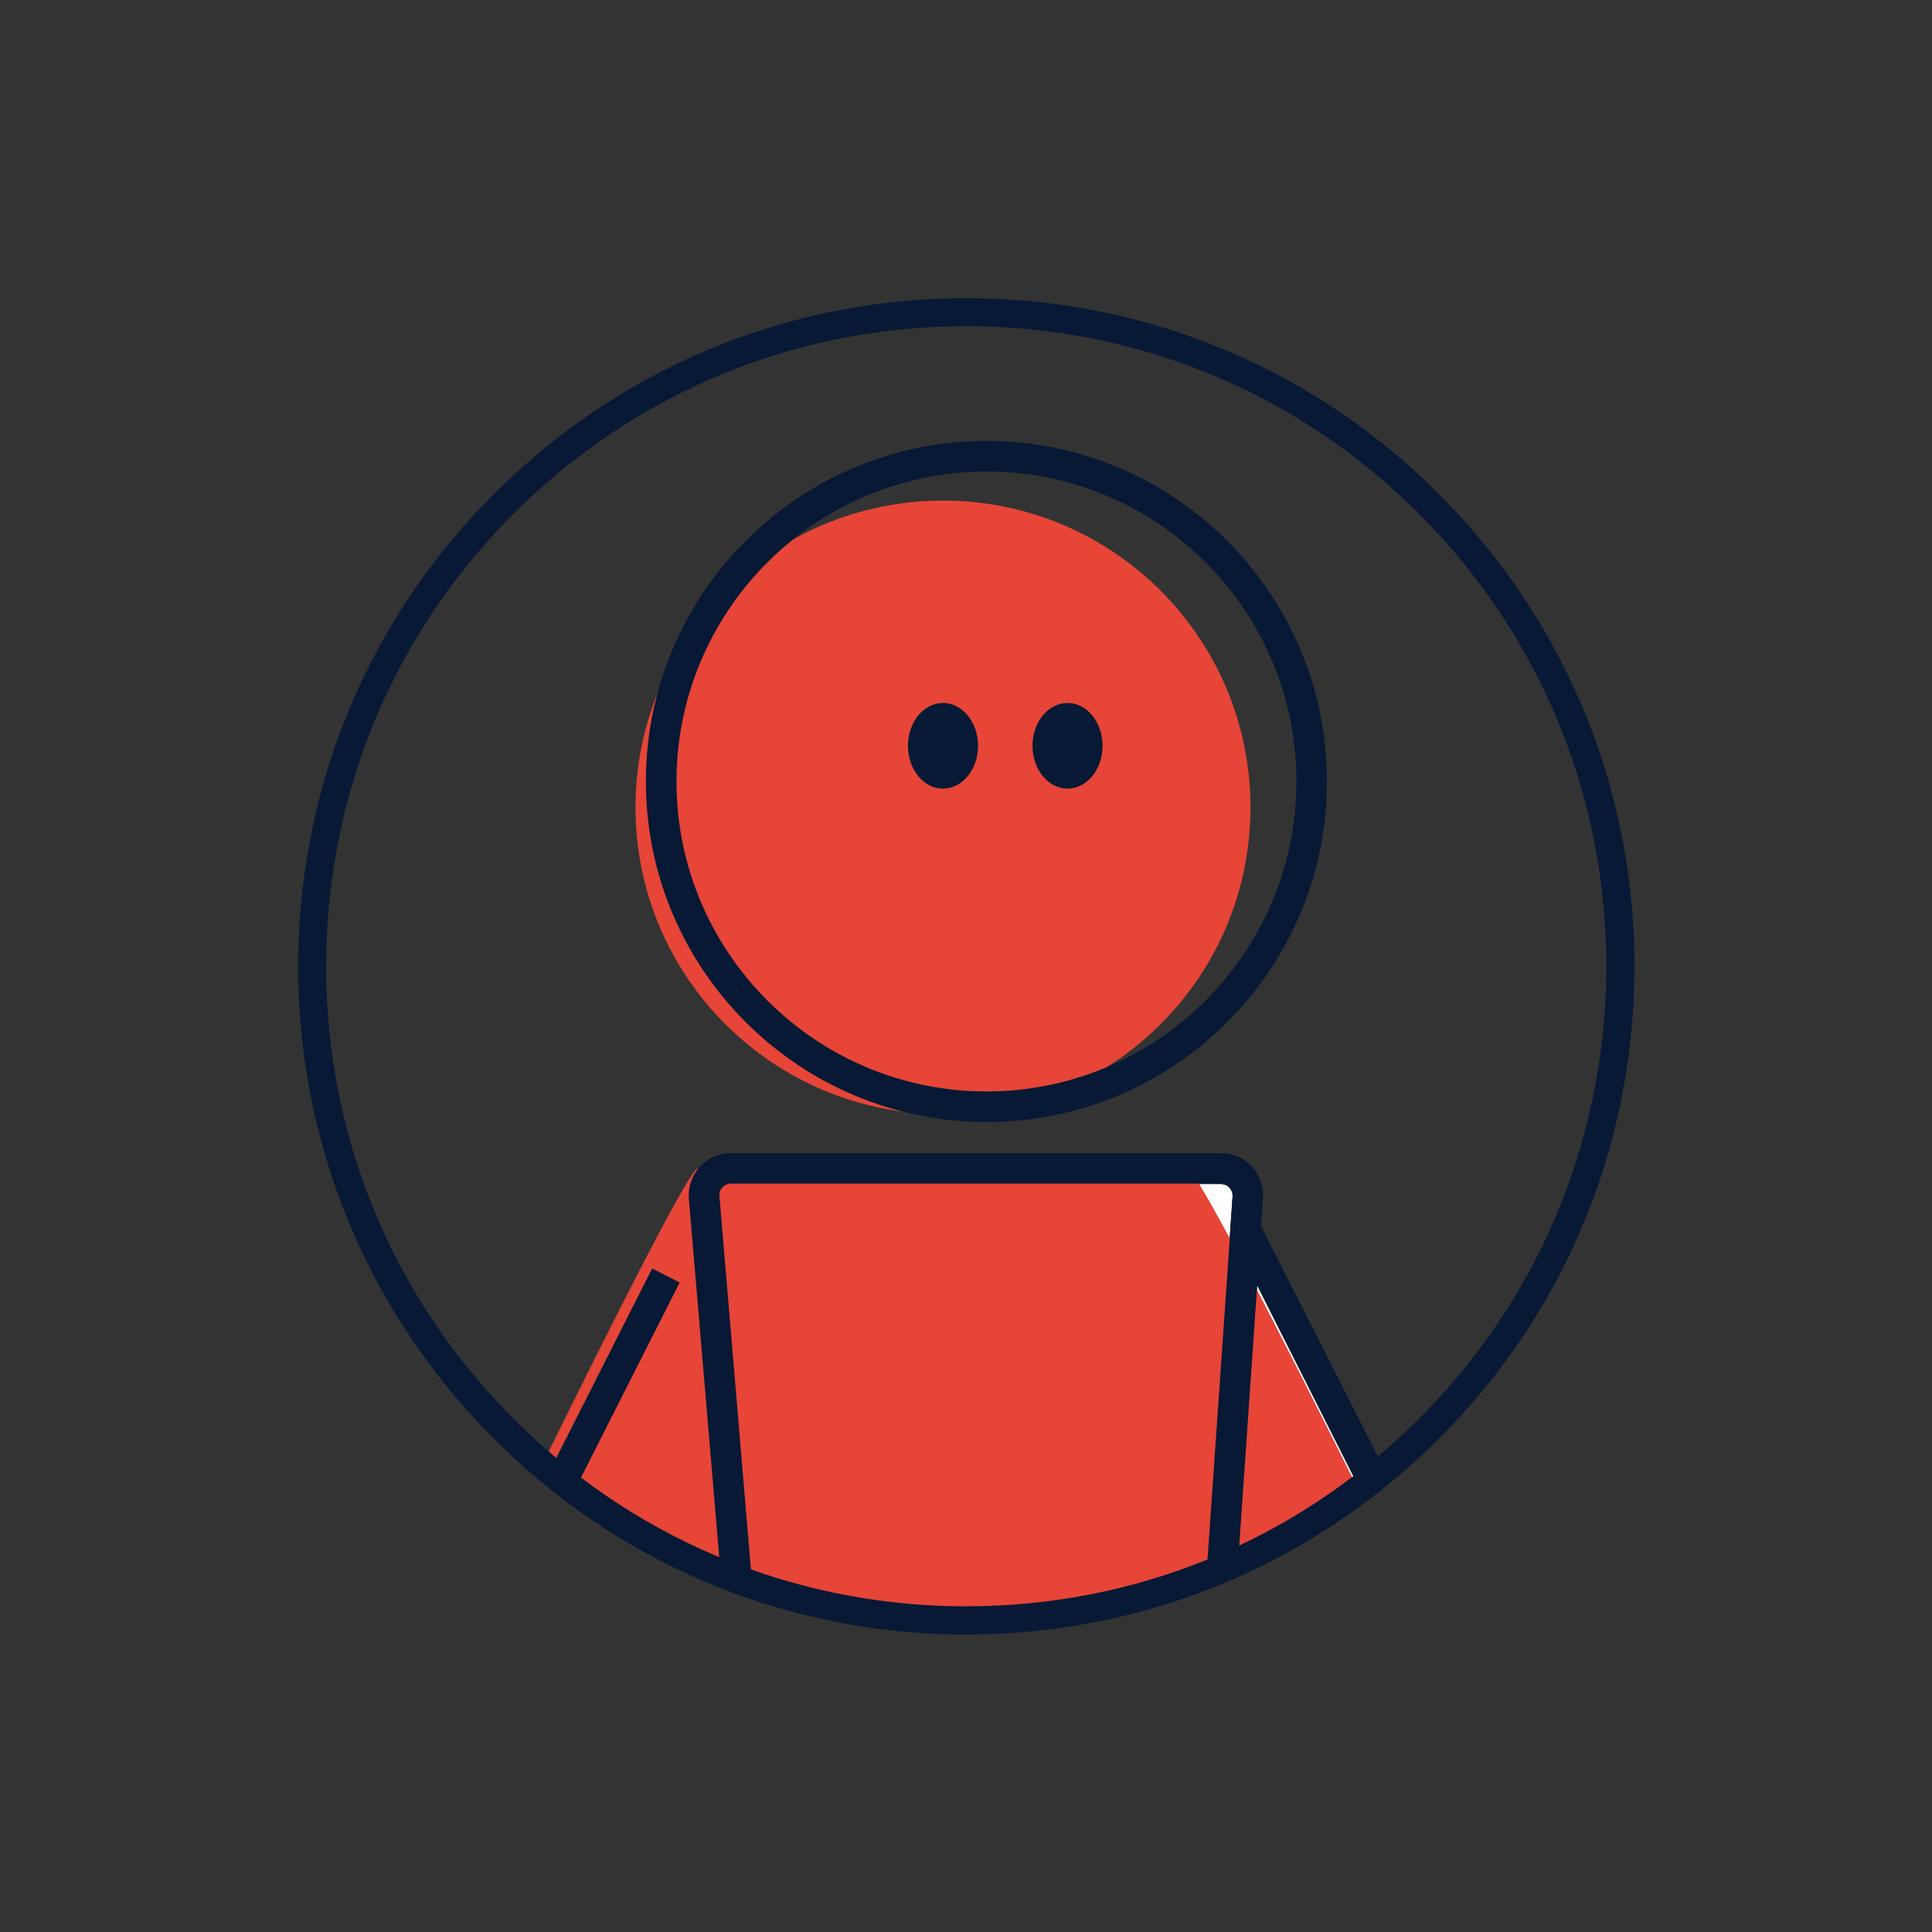 <svg xmlns="http://www.w3.org/2000/svg" xmlns:xlink="http://www.w3.org/1999/xlink" width="240" zoomAndPan="magnify" viewBox="0 0 180 180" height="240" preserveAspectRatio="xMidYMid meet" version="1.0"><rect x="0" y="0" width="180" height="180" fill="#333333" stroke="none"/><defs><clipPath id="3d191efcca"><path d="M 27.781 27.781 L 152.281 27.781 L 152.281 152.281 L 27.781 152.281 Z M 27.781 27.781 " clip-rule="nonzero"/></clipPath></defs><path fill="#ffffff" d="M 114.527 110.695 C 114.734 110.918 114.828 111.199 114.809 111.496 L 114.547 115.297 L 112.406 145.992 C 104.793 149.281 96.371 151.059 87.52 150.949 C 81.445 150.871 75.574 149.918 70.059 148.199 L 66.945 111.496 C 66.93 111.199 67.023 110.898 67.23 110.676 C 67.434 110.449 67.715 110.34 68.016 110.34 L 113.738 110.34 C 114.059 110.359 114.34 110.469 114.527 110.695 Z M 114.527 110.695 " fill-opacity="1" fill-rule="evenodd"/><path fill="#ffffff" d="M 117.129 119.766 L 126.172 137.758 C 122.855 140.422 119.258 142.734 115.414 144.668 L 117.113 120.012 Z M 117.129 119.766 " fill-opacity="1" fill-rule="evenodd"/><path fill="#ffffff" d="M 110.754 146.48 L 111.184 147.016 C 111.027 147.086 110.855 147.137 110.699 147.203 Z M 110.754 146.48 " fill-opacity="1" fill-rule="evenodd"/><path fill="#ffffff" d="M 114.809 111.484 L 114.547 115.293 C 113.41 113.156 112.461 111.445 111.789 110.34 L 113.746 110.34 C 114.043 110.34 114.324 110.449 114.527 110.676 C 114.734 110.902 114.828 111.184 114.809 111.484 Z M 114.809 111.484 " fill-opacity="1" fill-rule="evenodd"/><path fill="#ffffff" d="M 117.125 119.766 L 126.535 138.445 C 126.516 138.465 126.48 138.484 126.461 138.504 C 123.238 132.02 119.883 125.371 117.109 120.008 Z M 117.125 119.766 " fill-opacity="1" fill-rule="evenodd"/><path fill="#e64537" d="M 116.504 75.227 C 116.504 91.012 103.676 103.812 87.855 103.812 C 72.035 103.812 59.207 91.012 59.207 75.227 C 59.207 59.438 72.035 46.637 87.855 46.637 C 103.676 46.637 116.504 59.438 116.504 75.227 Z M 116.504 75.227 " fill-opacity="1" fill-rule="evenodd"/><path fill="#e64537" d="M 126.414 138.496 C 121.809 142.016 116.68 144.879 111.195 146.977 L 110.727 146.398 L 110.668 147.184 C 103.875 149.691 96.516 151.043 88.84 150.949 C 75.547 150.797 63.32 146.398 53.379 139.055 L 63.285 119.504 L 60.738 118.215 L 51.078 137.277 C 50.852 137.09 50.609 136.902 50.387 136.715 C 57.254 122.766 64.258 108.887 64.988 108.887 L 110.633 108.887 C 111.418 108.871 119.207 124.074 126.414 138.496 Z M 126.414 138.496 " fill-opacity="1" fill-rule="evenodd"/><path fill="#071935" d="M 91.906 104.535 C 74.41 104.535 60.176 90.305 60.176 72.809 C 60.176 55.312 74.41 41.078 91.906 41.078 C 109.402 41.078 123.633 55.312 123.633 72.809 C 123.633 90.305 109.402 104.535 91.906 104.535 Z M 91.906 43.93 C 75.984 43.93 63.027 56.887 63.027 72.809 C 63.027 88.73 75.984 101.688 91.906 101.688 C 107.828 101.688 120.785 88.73 120.785 72.809 C 120.801 56.887 107.844 43.93 91.906 43.93 Z M 91.906 43.93 " fill-opacity="1" fill-rule="evenodd"/><path fill="#071935" d="M 128.469 135.895 C 127.738 136.535 126.988 137.172 126.223 137.773 L 117.133 119.777 L 117.113 120.023 L 115.41 144.688 C 114.434 145.176 113.461 145.625 112.449 146.059 L 114.586 115.234 L 114.848 111.422 C 114.867 111.121 114.773 110.836 114.566 110.613 C 114.359 110.387 114.078 110.273 113.777 110.273 L 68.098 110.273 C 67.797 110.273 67.516 110.406 67.309 110.613 C 67.102 110.836 67.012 111.121 67.027 111.438 L 70.137 148.293 C 69.145 147.992 68.152 147.656 67.199 147.297 L 64.18 111.703 C 64.086 110.668 64.422 109.656 65.059 108.863 C 65.098 108.809 65.156 108.754 65.191 108.715 C 65.941 107.906 66.992 107.438 68.078 107.438 L 113.762 107.438 C 114.848 107.438 115.895 107.887 116.629 108.676 C 117.359 109.465 117.75 110.555 117.676 111.625 L 117.488 114.332 L 117.527 114.312 Z M 128.469 135.895 " fill-opacity="1" fill-rule="evenodd"/><path fill="#071935" d="M 63.32 119.492 L 53.398 139.105 C 52.629 138.523 51.859 137.922 51.109 137.32 L 60.789 118.195 Z M 63.32 119.492 " fill-opacity="1" fill-rule="evenodd"/><path fill="#071935" d="M 91.121 69.484 C 91.121 71.688 89.66 73.473 87.855 73.473 C 86.055 73.473 84.594 71.688 84.594 69.484 C 84.594 67.281 86.055 65.496 87.855 65.496 C 89.66 65.496 91.121 67.281 91.121 69.484 Z M 91.121 69.484 " fill-opacity="1" fill-rule="evenodd"/><path fill="#071935" d="M 102.723 69.484 C 102.723 71.688 101.262 73.473 99.461 73.473 C 97.656 73.473 96.195 71.688 96.195 69.484 C 96.195 67.281 97.656 65.496 99.461 65.496 C 101.262 65.496 102.723 67.281 102.723 69.484 Z M 102.723 69.484 " fill-opacity="1" fill-rule="evenodd"/><g clip-path="url(#3d191efcca)"><path fill="#071935" d="M 90.754 27.785 C 74.113 27.598 58.426 33.895 46.527 45.516 C 34.625 57.133 27.973 72.688 27.785 89.312 C 27.598 105.934 33.895 121.641 45.516 133.539 C 57.133 145.441 72.688 152.094 89.309 152.281 C 89.555 152.281 89.797 152.281 90.043 152.281 C 106.402 152.281 121.805 146.004 133.539 134.555 C 145.438 122.934 152.09 107.379 152.277 90.754 C 152.465 74.133 146.168 58.426 134.551 46.527 C 122.93 34.625 107.375 27.973 90.754 27.785 Z M 131.699 132.68 C 120.477 143.641 105.707 149.656 90.043 149.656 C 89.797 149.656 89.574 149.656 89.328 149.656 C 73.398 149.469 58.5 143.098 47.371 131.703 C 36.238 120.309 30.203 105.262 30.391 89.332 C 30.578 73.402 36.949 58.504 48.344 47.371 C 59.57 36.406 74.336 30.391 90.004 30.391 C 90.246 30.391 90.473 30.391 90.715 30.391 C 106.645 30.578 121.543 36.949 132.676 48.344 C 143.809 59.738 149.84 74.789 149.652 90.719 C 149.465 106.648 143.094 121.547 131.699 132.68 Z M 131.699 132.68 " fill-opacity="1" fill-rule="evenodd"/></g></svg>